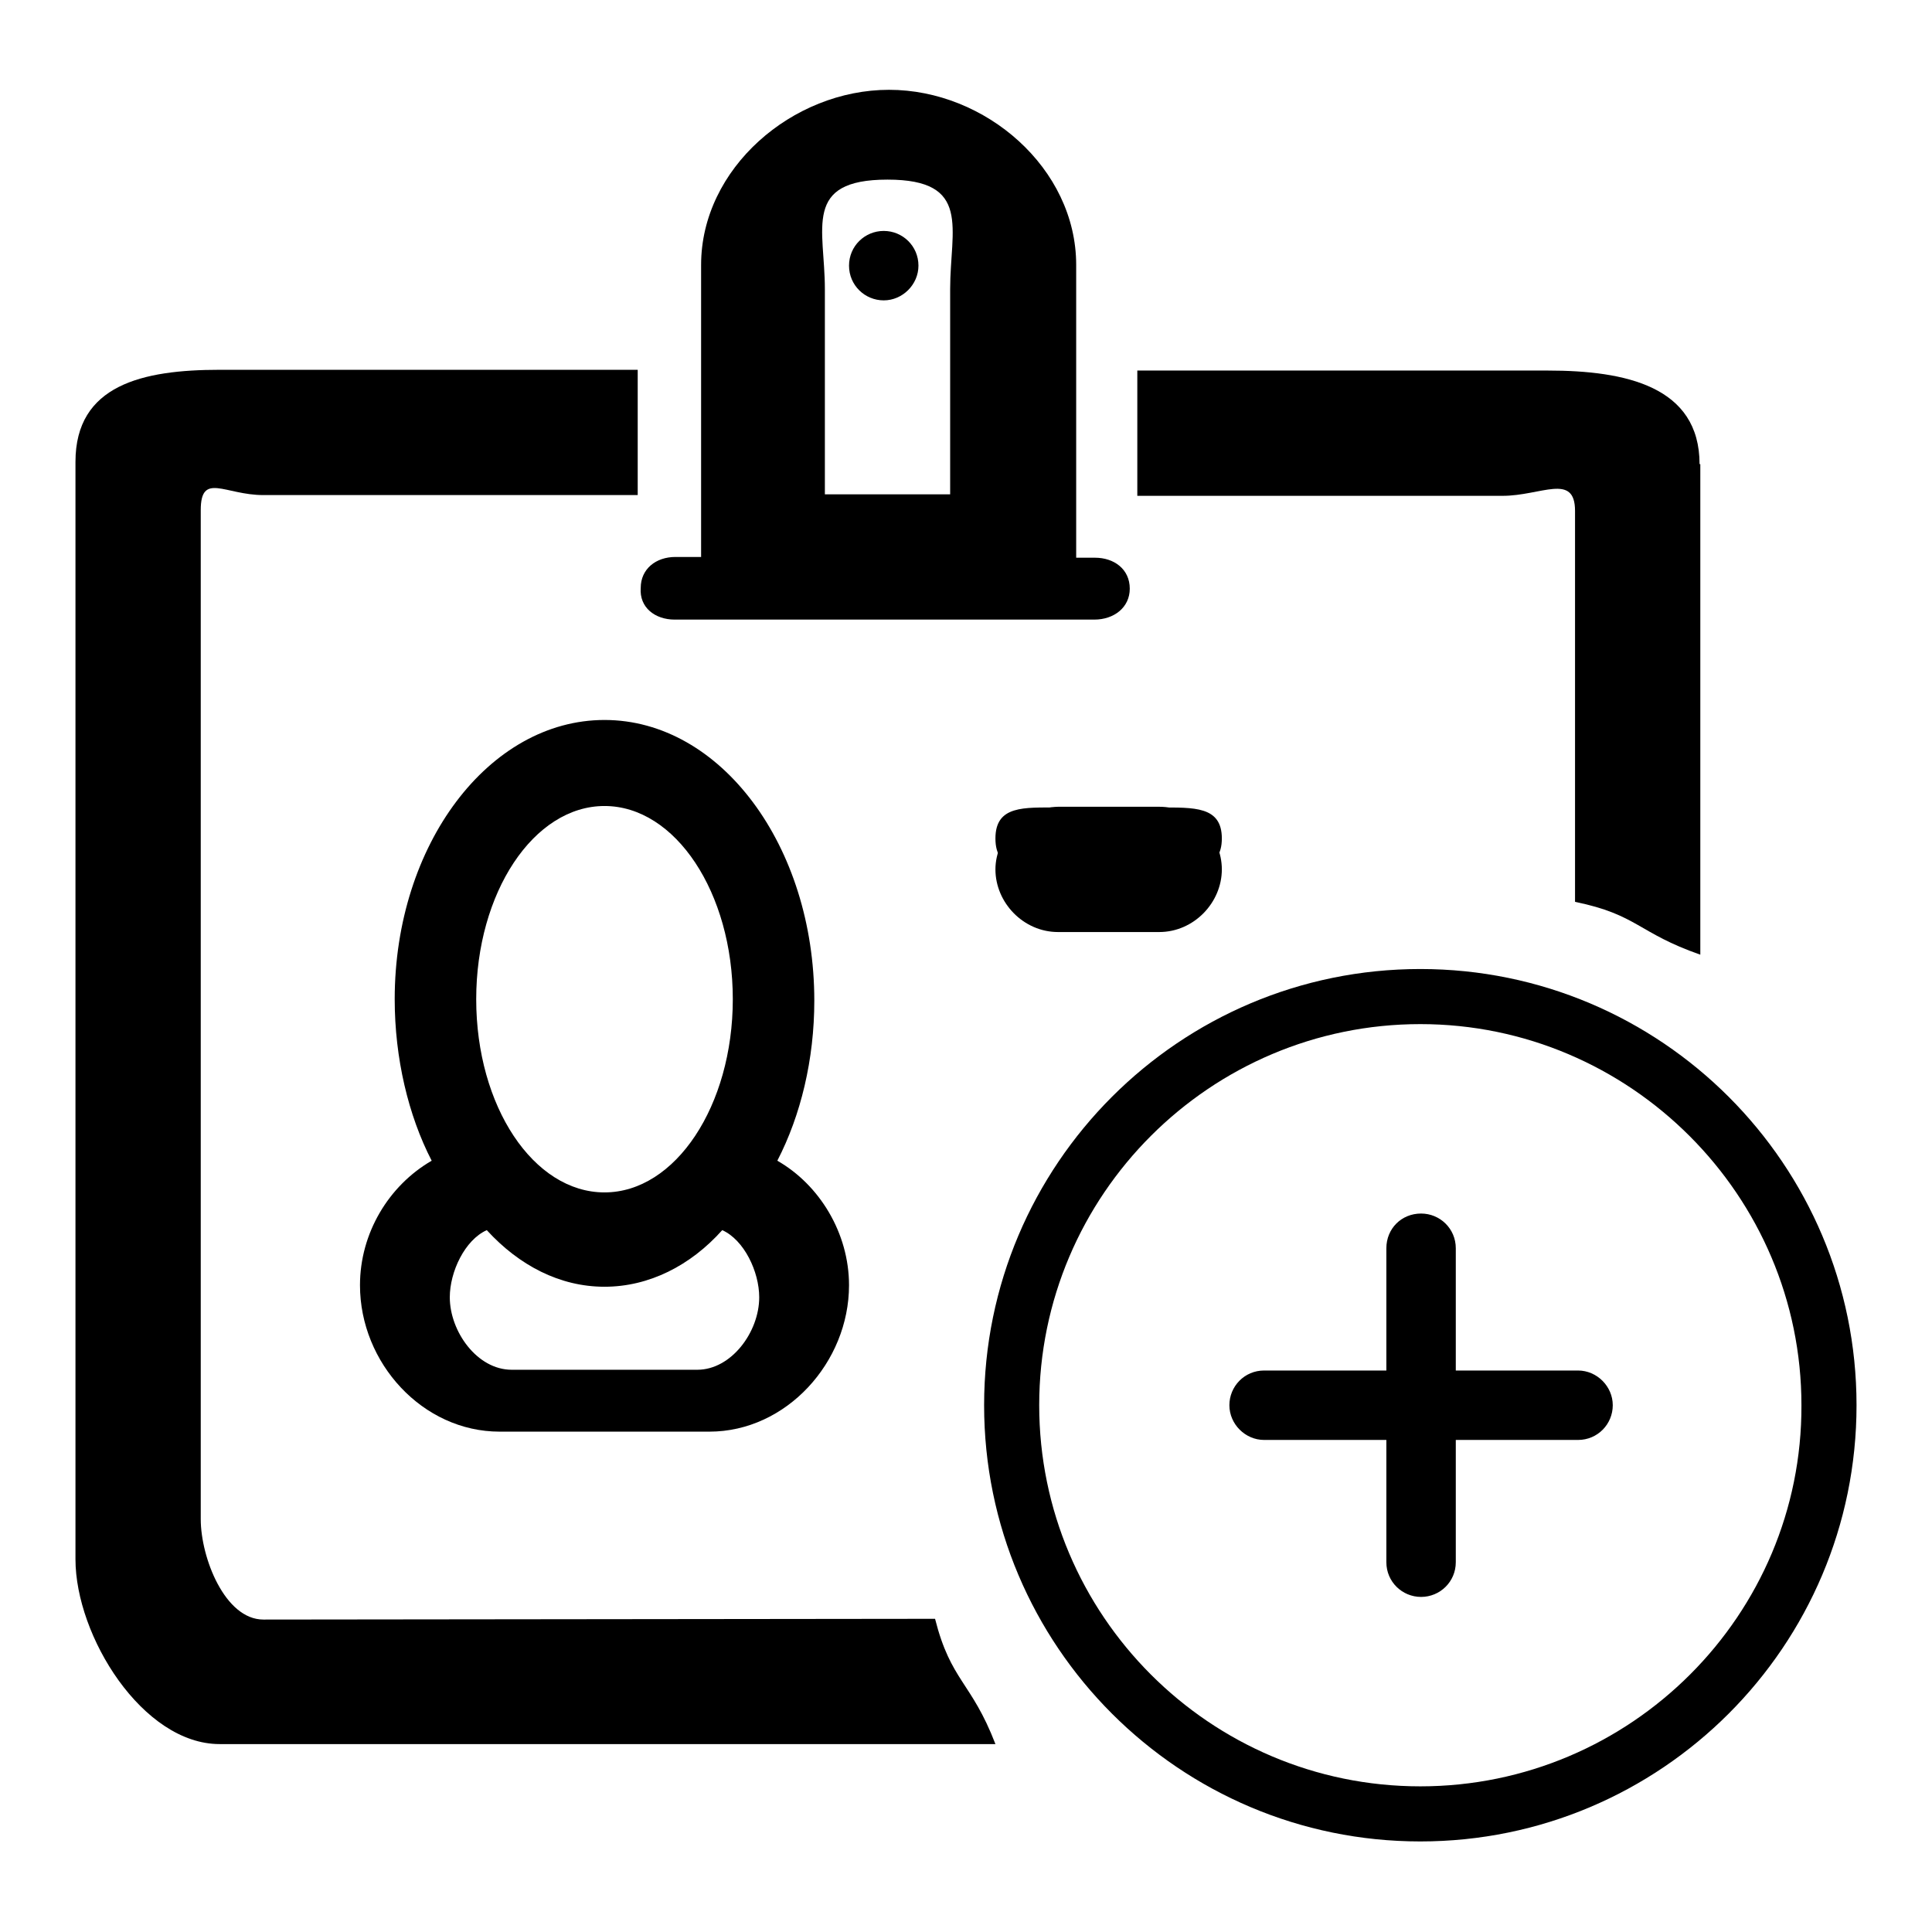 <?xml version="1.0" encoding="utf-8"?>
<!-- Svg Vector Icons : http://www.onlinewebfonts.com/icon -->
<!DOCTYPE svg PUBLIC "-//W3C//DTD SVG 1.1//EN" "http://www.w3.org/Graphics/SVG/1.1/DTD/svg11.dtd">
<svg version="1.1" xmlns="http://www.w3.org/2000/svg" xmlns:xlink="http://www.w3.org/1999/xlink" x="0px" y="0px" viewBox="0 0 256 256" enable-background="new 0 0 256 256" xml:space="preserve">
<g><g><path fill="#000000" d="M209.1,181.6h-16.2v-16.2c0-2.6-2.1-4.6-4.6-4.6c-2.6,0-4.6,2-4.6,4.6v16.2h-16.2c-2.6,0-4.6,2.1-4.6,4.6s2.1,4.6,4.6,4.6h16.2V207c0,2.6,2.1,4.6,4.6,4.6s4.6-2,4.6-4.6v-16.2h16.2c2.6,0,4.6-2.1,4.6-4.6C213.7,183.7,211.6,181.6,209.1,181.6L209.1,181.6z M188.2,128.4c-31.9,0-57.8,25.9-57.8,57.8s25.9,57.8,57.8,57.8c31.9,0,57.8-25.9,57.8-57.8S220.1,128.4,188.2,128.4L188.2,128.4z M188.2,236.7c-27.9,0-50.5-22.7-50.5-50.5c0-27.9,22.7-50.5,50.5-50.5s50.5,22.7,50.5,50.5C238.8,214,216.1,236.7,188.2,236.7L188.2,236.7z"/><path fill="#000000" d="M131.9,115.2c0,4.4,3.7,8.3,8.3,8.3h13.4c4.6,0,8.3-3.9,8.3-8.3s-3.7-8.3-8.3-8.3h-13.4C135.7,107,131.9,110.9,131.9,115.2z"/><path fill="#000000" d="M112.5,35.2c0,2.6,2.1,4.6,4.6,4.6s4.6-2.1,4.6-4.6c0-2.6-2.1-4.6-4.6-4.6S112.5,32.6,112.5,35.2z"/><path fill="#000000" d="M47.7,170.3c0,10.3,8.3,19.4,18.5,19.4H94c10.2,0,18.5-9.2,18.5-19.4c0-6.9-3.9-13.3-9.5-16.5c3.1-6,4.9-13.4,4.9-21.2c0-20.5-12.4-37.2-27.8-37.2c-15.3,0-27.8,16.5-27.8,37c0,7.8,1.8,15.4,4.9,21.4C51.5,157.1,47.7,163.4,47.7,170.3z M80.1,106.8c9.4,0,17,11.5,17,25.6c0,14.1-7.6,25.6-17,25.6c-9.4,0-17-11.4-17-25.6C63.1,118.3,70.7,106.8,80.1,106.8z M64.5,163c4.3,4.7,9.7,7.5,15.6,7.5c5.9,0,11.4-2.8,15.6-7.5c2.9,1.3,4.9,5.5,4.9,8.9c0,4.6-3.7,9.6-8.2,9.6H67.8c-4.6,0-8.2-5.1-8.2-9.6C59.6,168.5,61.6,164.3,64.5,163z"/><path fill="#000000" d="M89.4,82.1H145c2.6,0,4.7-1.6,4.7-4.1c0-2.6-2.1-4.1-4.6-4.1h-2.5V58.3v-9.3v-4.6v-9.3c0-12.8-12-23.2-24.8-23.2c-12.8,0-24.9,10.4-24.9,23.2v9.3v4.6v9.3v15.5h-3.4c-2.6,0-4.6,1.6-4.6,4.1C84.7,80.5,86.8,82.1,89.4,82.1z M109.3,62.6v-9.7V48v-9.7c0-8-3-14.5,8.3-14.5c11.2,0,8.3,6.5,8.3,14.5V48v4.8v9.7v3h-16.6L109.3,62.6L109.3,62.6z"/><path fill="#000000" d="M225.2,61.5c0-10.3-9.8-12.4-20.1-12.4h-54.4v16.6h48.4c5.1,0,9.6-3.1,9.6,2v51.8c8.3,1.7,8.3,4.1,16.6,7V61.5L225.2,61.5z"/><path fill="#000000" d="M34.9,214.6c-5.1,0-8.3-8.2-8.3-13.3V67.6c0-5.1,3.2-2,8.3-2h49.6V49H29.1C18.9,49,10,51,10,61.2v145.4c0,10.2,8.9,24.5,19.1,24.5h102.8c-3.2-8.3-5.9-8.3-8-16.6L34.9,214.6L34.9,214.6z"/><path fill="#000000" d="M131.9,111.1c0,4.4,3.7,4.1,8.3,4.1h13.4c4.6,0,8.3,0.2,8.3-4.1s-3.7-4.1-8.3-4.1h-13.4C135.7,107,131.9,106.7,131.9,111.1z"/></g></g>
</svg>